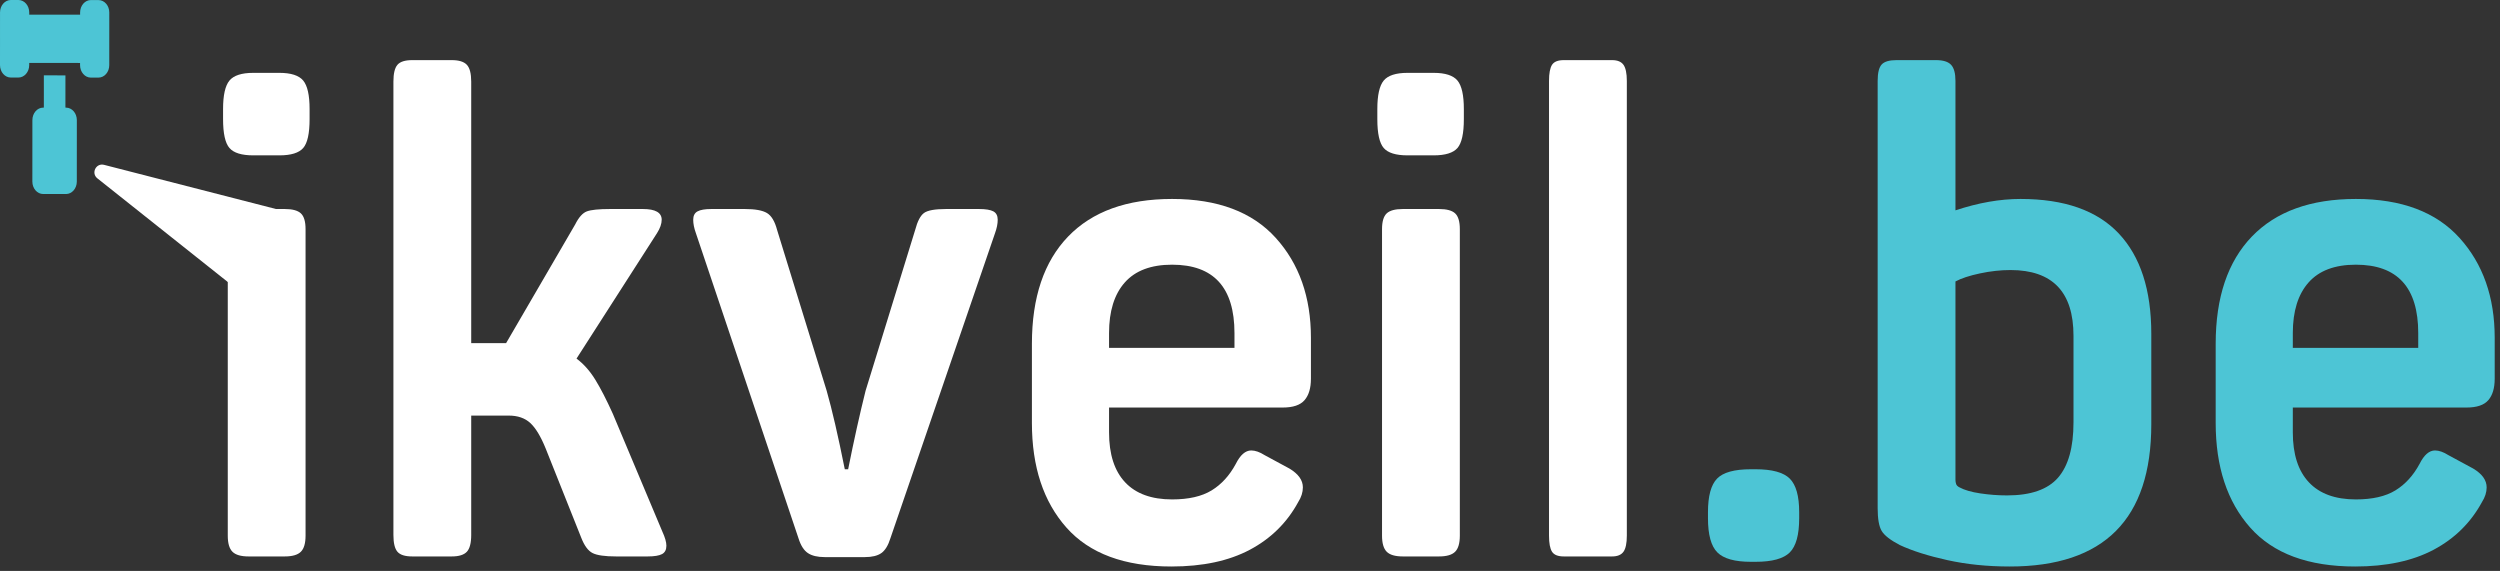 <?xml version="1.0" encoding="UTF-8" standalone="no"?>
<!DOCTYPE svg PUBLIC "-//W3C//DTD SVG 1.1//EN" "http://www.w3.org/Graphics/SVG/1.1/DTD/svg11.dtd">
<svg width="100%" height="100%" viewBox="0 0 416 95" version="1.1" xmlns="http://www.w3.org/2000/svg" xmlns:xlink="http://www.w3.org/1999/xlink" xml:space="preserve" xmlns:serif="http://www.serif.com/" style="fill-rule:evenodd;clip-rule:evenodd;stroke-linejoin:round;stroke-miterlimit:2;">
    <rect x="0" y="0" width="416" height="95" fill="#333333" stroke="none"/>
    <g transform="matrix(2,0,0,2,38.681,12.906)">
        <path d="M0,39.452C-0.261,39.192 -0.39,38.746 -0.39,38.113L-0.39,12.611C-0.39,11.979 -0.261,11.542 0,11.299C0.26,11.058 0.706,10.937 1.339,10.937L4.353,10.937C4.985,10.937 5.431,11.058 5.692,11.299C5.952,11.542 6.082,11.979 6.082,12.611L6.082,38.113C6.082,38.746 5.952,39.192 5.692,39.452C5.431,39.713 4.985,39.843 4.353,39.843L1.339,39.843C0.706,39.843 0.26,39.713 0,39.452M-0.781,2.622C-0.781,1.47 -0.605,0.679 -0.251,0.251C0.102,-0.176 0.762,-0.391 1.73,-0.391L3.906,-0.391C4.873,-0.391 5.533,-0.176 5.888,0.251C6.241,0.679 6.417,1.47 6.417,2.622L6.417,3.459C6.417,4.65 6.241,5.45 5.888,5.859C5.533,6.268 4.873,6.473 3.906,6.473L1.73,6.473C0.762,6.473 0.102,6.268 -0.251,5.859C-0.605,5.45 -0.781,4.65 -0.781,3.459L-0.781,2.622Z" style="fill:white;fill-rule:nonzero;"/>
    </g>
    <g transform="matrix(2,0,0,2,66.134,10.786)">
        <path d="M0,40.512C-0.223,40.252 -0.335,39.787 -0.335,39.117L-0.335,1.394C-0.335,0.725 -0.223,0.26 0,-0.001C0.223,-0.26 0.632,-0.391 1.228,-0.391L4.52,-0.391C5.115,-0.391 5.533,-0.26 5.776,-0.001C6.017,0.26 6.138,0.725 6.138,1.394L6.138,23.157L9.04,23.157L14.788,13.281C15.085,12.686 15.41,12.323 15.764,12.192C16.117,12.062 16.759,11.997 17.69,11.997L20.424,11.997C21.465,11.997 21.986,12.295 21.986,12.89C21.986,13.225 21.855,13.597 21.596,14.006L14.9,24.441C15.494,24.887 16.016,25.473 16.462,26.199C16.908,26.924 17.391,27.864 17.913,29.017L22.042,38.838C22.265,39.322 22.377,39.713 22.377,40.01C22.377,40.345 22.256,40.577 22.014,40.707C21.772,40.838 21.372,40.903 20.814,40.903L18.192,40.903C17.261,40.903 16.61,40.81 16.239,40.624C15.866,40.438 15.55,40.01 15.29,39.34L12.332,31.919C11.923,30.914 11.495,30.207 11.049,29.798C10.602,29.389 10.007,29.184 9.263,29.184L6.138,29.184L6.138,39.117C6.138,39.787 6.017,40.252 5.776,40.512C5.533,40.773 5.115,40.903 4.52,40.903L1.228,40.903C0.632,40.903 0.223,40.773 0,40.512" style="fill:white;fill-rule:nonzero;"/>
    </g>
    <g transform="matrix(2,0,0,2,134.435,35.448)">
        <path d="M0,28.293C-0.335,28.069 -0.596,27.661 -0.782,27.065L-9.319,1.675C-9.468,1.266 -9.542,0.894 -9.542,0.559C-9.542,0.224 -9.422,-0.008 -9.18,-0.139C-8.939,-0.269 -8.557,-0.334 -8.036,-0.334L-5.246,-0.334C-4.39,-0.334 -3.777,-0.222 -3.404,0.001C-3.033,0.224 -2.754,0.69 -2.567,1.396L1.562,14.789C2.008,16.351 2.511,18.528 3.069,21.318L3.348,21.318C3.831,18.9 4.315,16.723 4.798,14.789L8.928,1.396C9.114,0.69 9.356,0.224 9.654,0.001C9.951,-0.222 10.565,-0.334 11.495,-0.334L14.23,-0.334C14.788,-0.334 15.187,-0.269 15.429,-0.139C15.67,-0.008 15.792,0.224 15.792,0.559C15.792,0.894 15.717,1.266 15.569,1.675L6.863,27.065C6.677,27.661 6.426,28.069 6.11,28.293C5.794,28.516 5.338,28.627 4.743,28.627L1.395,28.627C0.799,28.627 0.334,28.516 0,28.293" style="fill:white;fill-rule:nonzero;"/>
    </g>
    <g transform="matrix(2,0,0,2,205.416,69.49)">
        <path d="M0,-5.804L0,-7.032C0,-10.826 -1.73,-12.723 -5.19,-12.723C-6.939,-12.723 -8.25,-12.23 -9.124,-11.245C-9.999,-10.259 -10.435,-8.854 -10.435,-7.032L-10.435,-5.804L0,-5.804ZM-13.979,9.151C-15.895,6.993 -16.853,4.092 -16.853,0.445L-16.853,-6.139C-16.853,-10.007 -15.848,-12.983 -13.839,-15.067C-11.83,-17.15 -8.948,-18.192 -5.19,-18.192C-1.395,-18.192 1.479,-17.113 3.432,-14.955C5.385,-12.797 6.361,-10.026 6.361,-6.641L6.361,-3.237C6.361,-2.456 6.184,-1.861 5.831,-1.452C5.477,-1.042 4.873,-0.838 4.017,-0.838L-10.435,-0.838L-10.435,1.227C-10.435,3.05 -9.988,4.436 -9.096,5.384C-8.203,6.333 -6.901,6.807 -5.19,6.807C-3.814,6.807 -2.716,6.556 -1.897,6.054C-1.08,5.552 -0.41,4.817 0.111,3.85C0.483,3.106 0.911,2.733 1.395,2.733C1.73,2.733 2.101,2.864 2.511,3.124L4.575,4.24C5.319,4.687 5.691,5.208 5.691,5.803C5.691,6.212 5.561,6.621 5.301,7.031C4.37,8.742 3.031,10.063 1.283,10.993C-0.466,11.922 -2.642,12.388 -5.245,12.388C-9.151,12.388 -12.063,11.309 -13.979,9.151" style="fill:white;fill-rule:nonzero;"/>
    </g>
    <g transform="matrix(2,0,0,2,230.75,12.906)">
        <path d="M0,39.452C-0.26,39.192 -0.39,38.746 -0.39,38.113L-0.39,12.611C-0.39,11.979 -0.26,11.542 0,11.299C0.26,11.058 0.706,10.937 1.34,10.937L4.353,10.937C4.985,10.937 5.431,11.058 5.692,11.299C5.952,11.542 6.083,11.979 6.083,12.611L6.083,38.113C6.083,38.746 5.952,39.192 5.692,39.452C5.431,39.713 4.985,39.843 4.353,39.843L1.34,39.843C0.706,39.843 0.26,39.713 0,39.452M-0.781,2.622C-0.781,1.47 -0.605,0.679 -0.251,0.251C0.102,-0.176 0.762,-0.391 1.73,-0.391L3.906,-0.391C4.873,-0.391 5.534,-0.176 5.888,0.251C6.241,0.679 6.417,1.47 6.417,2.622L6.417,3.459C6.417,4.65 6.241,5.45 5.888,5.859C5.534,6.268 4.873,6.473 3.906,6.473L1.73,6.473C0.762,6.473 0.102,6.268 -0.251,5.859C-0.605,5.45 -0.781,4.65 -0.781,3.459L-0.781,2.622Z" style="fill:white;fill-rule:nonzero;"/>
    </g>
    <g transform="matrix(2,0,0,2,258.259,10.786)">
        <path d="M0,40.512C-0.167,40.252 -0.251,39.806 -0.251,39.173L-0.251,1.338C-0.251,0.706 -0.167,0.26 0,-0.001C0.168,-0.26 0.493,-0.391 0.977,-0.391L4.995,-0.391C5.441,-0.391 5.757,-0.26 5.944,-0.001C6.129,0.26 6.223,0.706 6.223,1.338L6.223,39.173C6.223,39.806 6.129,40.252 5.944,40.512C5.757,40.773 5.441,40.903 4.995,40.903L0.977,40.903C0.493,40.903 0.168,40.773 0,40.512" style="fill:white;fill-rule:nonzero;"/>
    </g>
    <g transform="matrix(2,0,0,2,285.77,79.646)">
        <path d="M0,6.138C-0.522,5.617 -0.782,4.669 -0.782,3.292L-0.782,2.79C-0.782,1.451 -0.53,0.521 -0.028,0C0.474,-0.521 1.413,-0.781 2.79,-0.781L3.18,-0.781C4.556,-0.781 5.505,-0.521 6.026,0C6.547,0.521 6.807,1.451 6.807,2.79L6.807,3.292C6.807,4.669 6.547,5.617 6.026,6.138C5.505,6.658 4.556,6.919 3.18,6.919L2.79,6.919C1.45,6.919 0.52,6.658 0,6.138" style="fill:rgb(77,197,213);fill-rule:nonzero;"/>
    </g>
    <g transform="matrix(2,0,0,2,325.5,23.732)">
        <path d="M0,28.403C0.036,28.515 0.129,28.608 0.279,28.682C0.687,28.905 1.264,29.073 2.008,29.184C2.752,29.296 3.496,29.352 4.24,29.352C6.212,29.352 7.626,28.859 8.482,27.873C9.337,26.888 9.765,25.354 9.765,23.27L9.765,16.071C9.765,12.425 8.016,10.602 4.519,10.602C3.701,10.602 2.854,10.695 1.981,10.881C1.106,11.068 0.427,11.291 -0.056,11.551L-0.056,28.068C-0.056,28.18 -0.038,28.292 0,28.403M-0.726,34.737C-2.326,34.384 -3.647,33.965 -4.688,33.481C-5.469,33.072 -5.971,32.682 -6.194,32.309C-6.417,31.938 -6.529,31.305 -6.529,30.412L-6.529,-5.134C-6.529,-5.804 -6.417,-6.259 -6.194,-6.501C-5.971,-6.743 -5.562,-6.864 -4.967,-6.864L-1.674,-6.864C-1.08,-6.864 -0.661,-6.733 -0.419,-6.473C-0.177,-6.213 -0.056,-5.766 -0.056,-5.134L-0.056,5.636C1.841,5.004 3.645,4.687 5.356,4.687C9.003,4.687 11.727,5.645 13.532,7.561C15.336,9.477 16.238,12.258 16.238,15.903L16.238,23.437C16.238,31.324 12.313,35.267 4.464,35.267C2.603,35.267 0.873,35.09 -0.726,34.737" style="fill:rgb(77,197,213);fill-rule:nonzero;"/>
    </g>
    <g transform="matrix(2,0,0,2,402.394,69.49)">
        <path d="M0,-5.804L0,-7.032C0,-10.826 -1.729,-12.723 -5.189,-12.723C-6.938,-12.723 -8.25,-12.23 -9.123,-11.245C-9.998,-10.259 -10.435,-8.854 -10.435,-7.032L-10.435,-5.804L0,-5.804ZM-13.978,9.151C-15.895,6.993 -16.852,4.092 -16.852,0.445L-16.852,-6.139C-16.852,-10.007 -15.848,-12.983 -13.839,-15.067C-11.83,-17.15 -8.947,-18.192 -5.189,-18.192C-1.395,-18.192 1.479,-17.113 3.432,-14.955C5.385,-12.797 6.362,-10.026 6.362,-6.641L6.362,-3.237C6.362,-2.456 6.185,-1.861 5.832,-1.452C5.478,-1.042 4.873,-0.838 4.018,-0.838L-10.435,-0.838L-10.435,1.227C-10.435,3.05 -9.988,4.436 -9.096,5.384C-8.203,6.333 -6.901,6.807 -5.189,6.807C-3.813,6.807 -2.716,6.556 -1.897,6.054C-1.079,5.552 -0.41,4.817 0.112,3.85C0.483,3.106 0.911,2.733 1.395,2.733C1.73,2.733 2.101,2.864 2.511,3.124L4.576,4.24C5.32,4.687 5.692,5.208 5.692,5.803C5.692,6.212 5.561,6.621 5.301,7.031C4.371,8.742 3.032,10.063 1.284,10.993C-0.465,11.922 -2.642,12.388 -5.245,12.388C-9.151,12.388 -12.063,11.309 -13.978,9.151" style="fill:rgb(77,197,213);fill-rule:nonzero;"/>
    </g>
    <g transform="matrix(0.967,-1.751,-1.751,-0.967,47.298,35.939)">
        <path d="M-7.521,-1.169L0.706,-1.169L-3.522,15.177C-3.694,15.847 -4.659,15.806 -4.775,15.123L-7.521,-1.169Z" style="fill:white;fill-rule:nonzero;"/>
    </g>
    <g transform="matrix(2,0,0,2,16.392,32.274)">
        <path d="M0,-16.131C0.495,-16.131 0.898,-15.667 0.897,-15.095L0.895,-10.714C0.895,-10.143 0.492,-9.679 -0.004,-9.68L-0.637,-9.68C-1.133,-9.68 -1.535,-10.144 -1.535,-10.716L-1.535,-10.898L-5.766,-10.903L-5.766,-10.72C-5.766,-10.149 -6.169,-9.685 -6.665,-9.685L-7.299,-9.686C-7.794,-9.686 -8.196,-10.15 -8.196,-10.721L-8.194,-15.102C-8.194,-15.673 -7.791,-16.137 -7.295,-16.137L-6.661,-16.137C-6.166,-16.136 -5.764,-15.672 -5.764,-15.101L-5.764,-14.919L-1.531,-14.916L-1.531,-15.099C-1.53,-15.67 -1.128,-16.134 -0.632,-16.133L0.002,-16.133L0,-16.131ZM-2.7,-7.182C-2.205,-7.181 -1.802,-6.717 -1.803,-6.146L-1.805,-1.029C-1.806,-0.457 -2.208,0.006 -2.704,0.006L-4.606,0.005C-5.102,0.005 -5.504,-0.459 -5.504,-1.03L-5.501,-6.148C-5.501,-6.719 -5.098,-7.183 -4.603,-7.183L-4.547,-7.183L-4.548,-9.867L-2.752,-9.866L-2.753,-7.184L-2.698,-7.184L-2.7,-7.182Z" style="fill:rgb(77,197,213);fill-rule:nonzero;"/>
    </g>
</svg>
